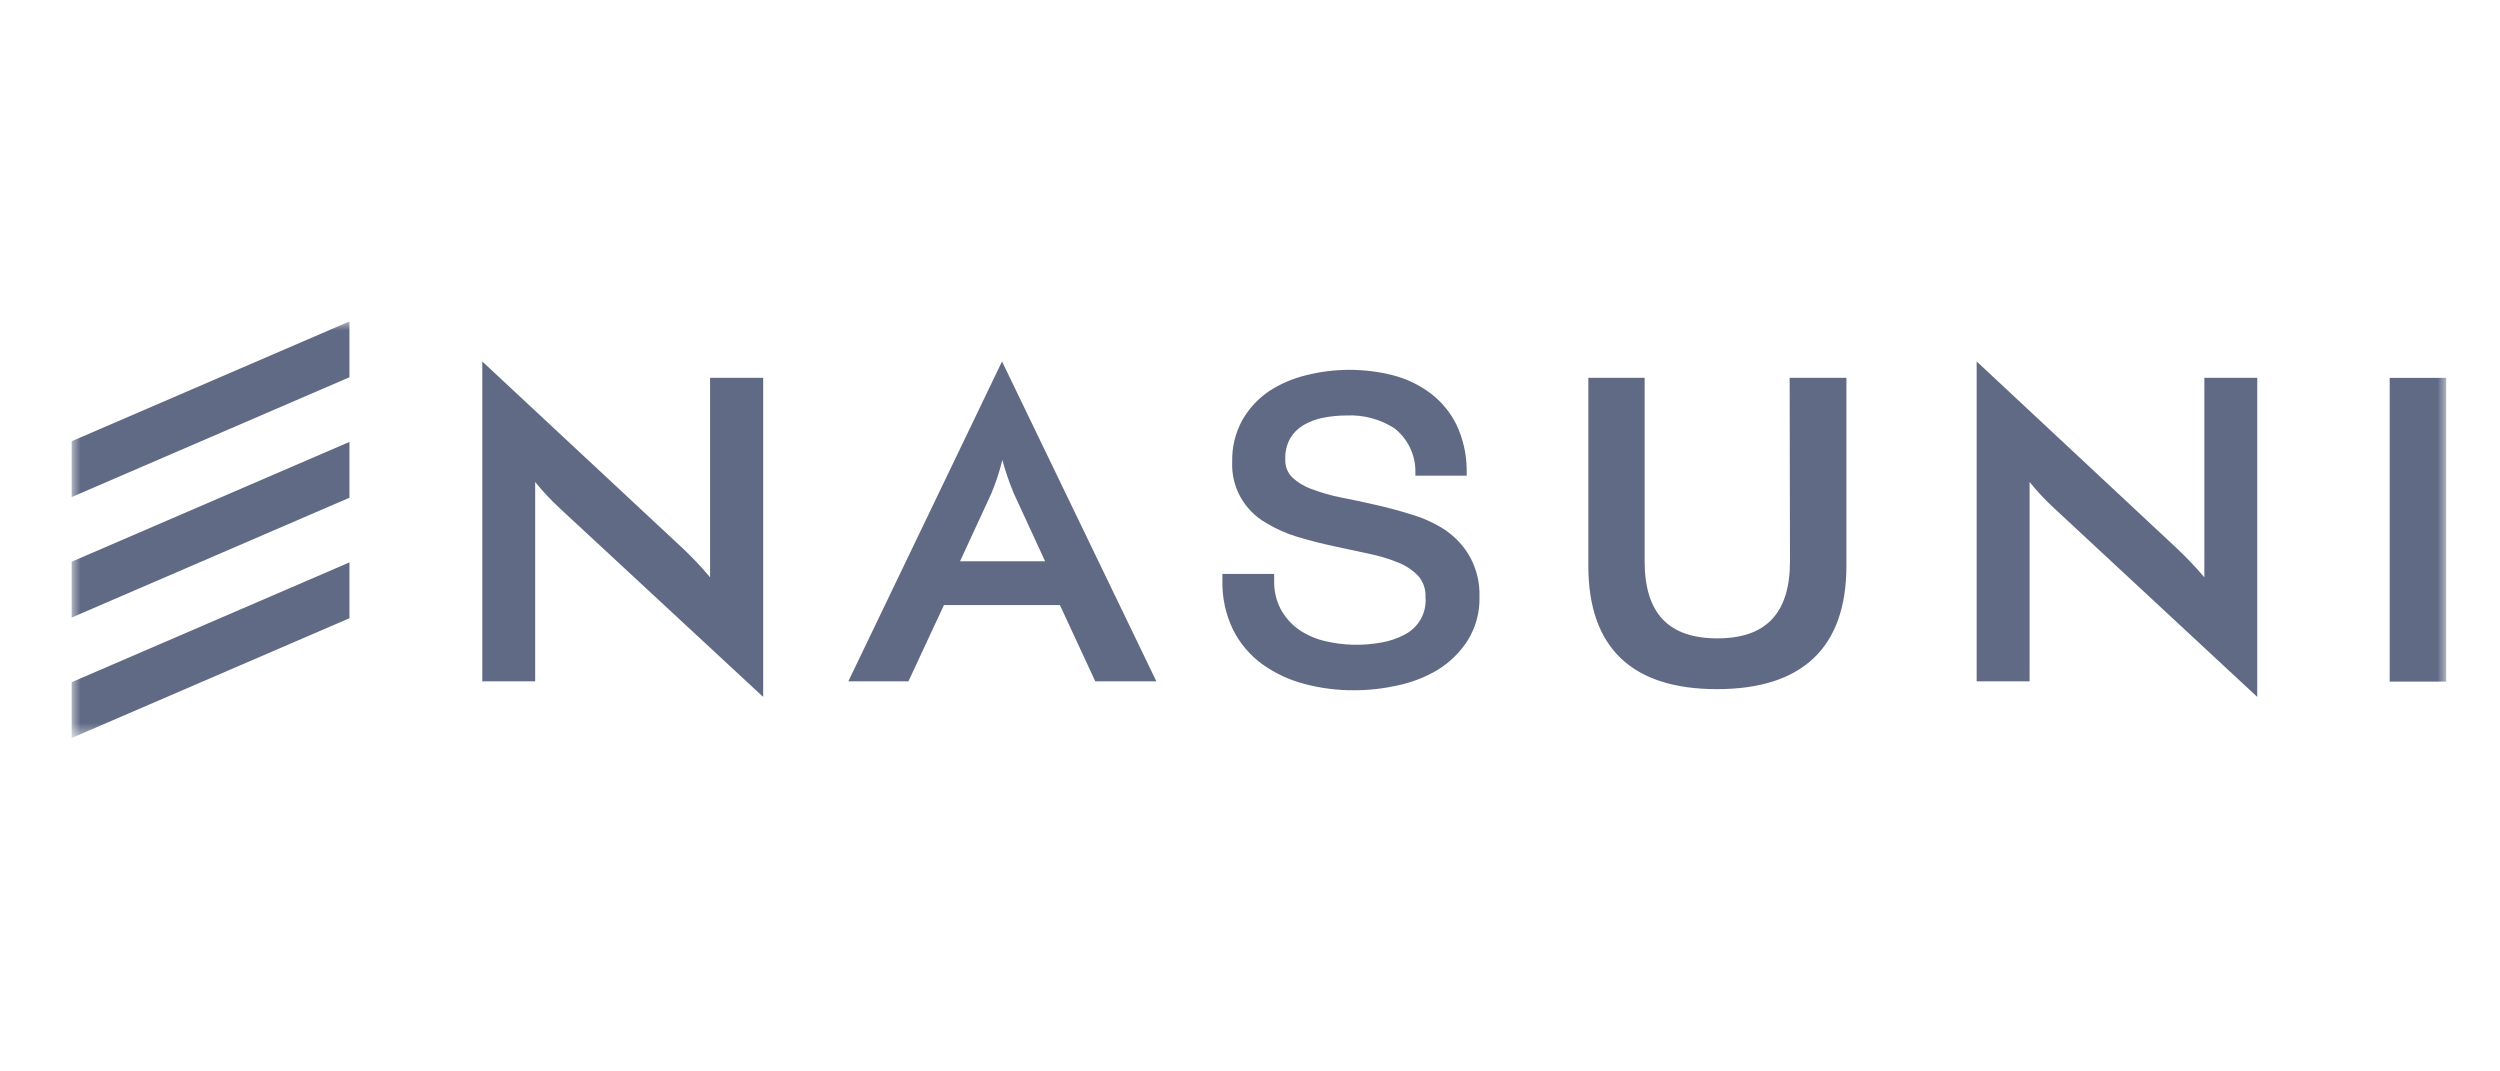 <svg width="140" height="60" viewBox="0 0 140 60" fill="none" xmlns="http://www.w3.org/2000/svg">
<g clip-path="url(#clip0_87_507)">
<mask id="mask0_87_507" style="mask-type:luminance" maskUnits="userSpaceOnUse" x="4" y="18" width="133" height="24">
<path d="M4 18H137V41.334H4V18Z" fill="white"/>
</mask>
<g mask="url(#mask0_87_507)">
<path d="M39.766 32.33C39.288 31.761 38.777 31.219 38.235 30.707L27.008 20.242V38.156H29.97V26.99C30.374 27.492 30.813 27.965 31.284 28.404L42.738 39.027V21.157H39.764V32.33H39.766ZM80.98 29.712C80.411 29.334 79.789 29.041 79.134 28.841C78.471 28.629 77.798 28.446 77.118 28.291C76.433 28.134 75.759 27.986 75.118 27.863C74.544 27.751 73.982 27.59 73.436 27.383C73.025 27.235 72.651 27.004 72.337 26.703C72.085 26.435 71.956 26.079 71.978 25.718C71.959 25.312 72.054 24.909 72.248 24.55C72.424 24.251 72.677 23.999 72.977 23.818C73.316 23.616 73.685 23.476 74.076 23.398C74.51 23.312 74.954 23.267 75.399 23.267C76.354 23.22 77.3 23.474 78.1 23.992C78.45 24.272 78.736 24.623 78.937 25.022C79.137 25.421 79.248 25.859 79.261 26.304V26.636H82.135V26.262C82.123 25.402 81.926 24.555 81.558 23.775C81.219 23.092 80.726 22.495 80.117 22.03C79.492 21.559 78.778 21.215 78.018 21.018C76.412 20.609 74.727 20.609 73.12 21.018C72.394 21.197 71.703 21.495 71.076 21.899C70.456 22.32 69.941 22.875 69.571 23.522C69.178 24.238 68.983 25.044 69.003 25.859C68.972 26.542 69.13 27.221 69.46 27.822C69.79 28.423 70.28 28.923 70.877 29.269C71.439 29.613 72.045 29.883 72.677 30.072C73.326 30.263 74.001 30.439 74.694 30.587L76.684 31.015C77.259 31.131 77.82 31.304 78.361 31.529C78.781 31.702 79.156 31.964 79.46 32.295C79.718 32.622 79.849 33.027 79.829 33.438C79.865 33.863 79.774 34.29 79.566 34.665C79.357 35.039 79.041 35.343 78.658 35.54C78.26 35.751 77.828 35.899 77.378 35.977C76.31 36.177 75.211 36.148 74.155 35.89C73.634 35.763 73.142 35.541 72.704 35.236C72.298 34.939 71.963 34.558 71.722 34.118C71.463 33.62 71.337 33.064 71.353 32.504V32.139H68.454V32.504C68.432 33.455 68.634 34.398 69.049 35.261C69.427 36.019 69.986 36.68 70.68 37.189C71.39 37.699 72.189 38.075 73.038 38.297C73.95 38.54 74.892 38.662 75.838 38.654C76.657 38.654 77.472 38.563 78.269 38.384C79.061 38.218 79.819 37.924 80.512 37.512C81.187 37.096 81.759 36.536 82.186 35.872C82.643 35.136 82.874 34.288 82.851 33.43C82.877 32.662 82.7 31.901 82.337 31.222C82.009 30.622 81.543 30.106 80.978 29.715M100.239 31.43C100.239 34.335 98.908 35.748 96.17 35.748C93.431 35.748 92.1 34.335 92.1 31.43V21.157H88.947V31.685C88.947 36.263 91.378 38.592 96.151 38.592C100.922 38.592 103.399 36.272 103.399 31.685V21.157H100.22L100.239 31.43ZM123.444 32.33C122.964 31.765 122.454 31.226 121.914 30.717L110.693 20.24V38.154H113.657V26.99C114.061 27.492 114.5 27.964 114.972 28.404L126.406 39.027V21.157H123.444V32.33ZM137 21.161H133.822V38.17H137V21.161ZM53.763 31.43L55.511 27.644C55.767 27.034 55.975 26.404 56.13 25.761C56.307 26.4 56.522 27.03 56.779 27.644L58.526 31.431H53.762L53.763 31.43ZM56.113 20.241L47.506 38.155H50.872L52.862 33.882H59.354L61.336 38.155H64.757L56.113 20.241Z" fill="#616A85"/>
<path d="M19.569 18L4 24.714V27.841L19.569 21.126V18ZM4 31.461V34.588L19.569 27.873V24.747L4 31.461ZM4 38.208V41.334L19.569 34.62V31.494L4 38.208Z" fill="#616A85"/>
</g>
</g>
<defs>
<clipPath id="clip0_87_507">
<rect width="133" height="24" fill="white" transform="translate(4 18)"/>
</clipPath>
</defs>
</svg>
